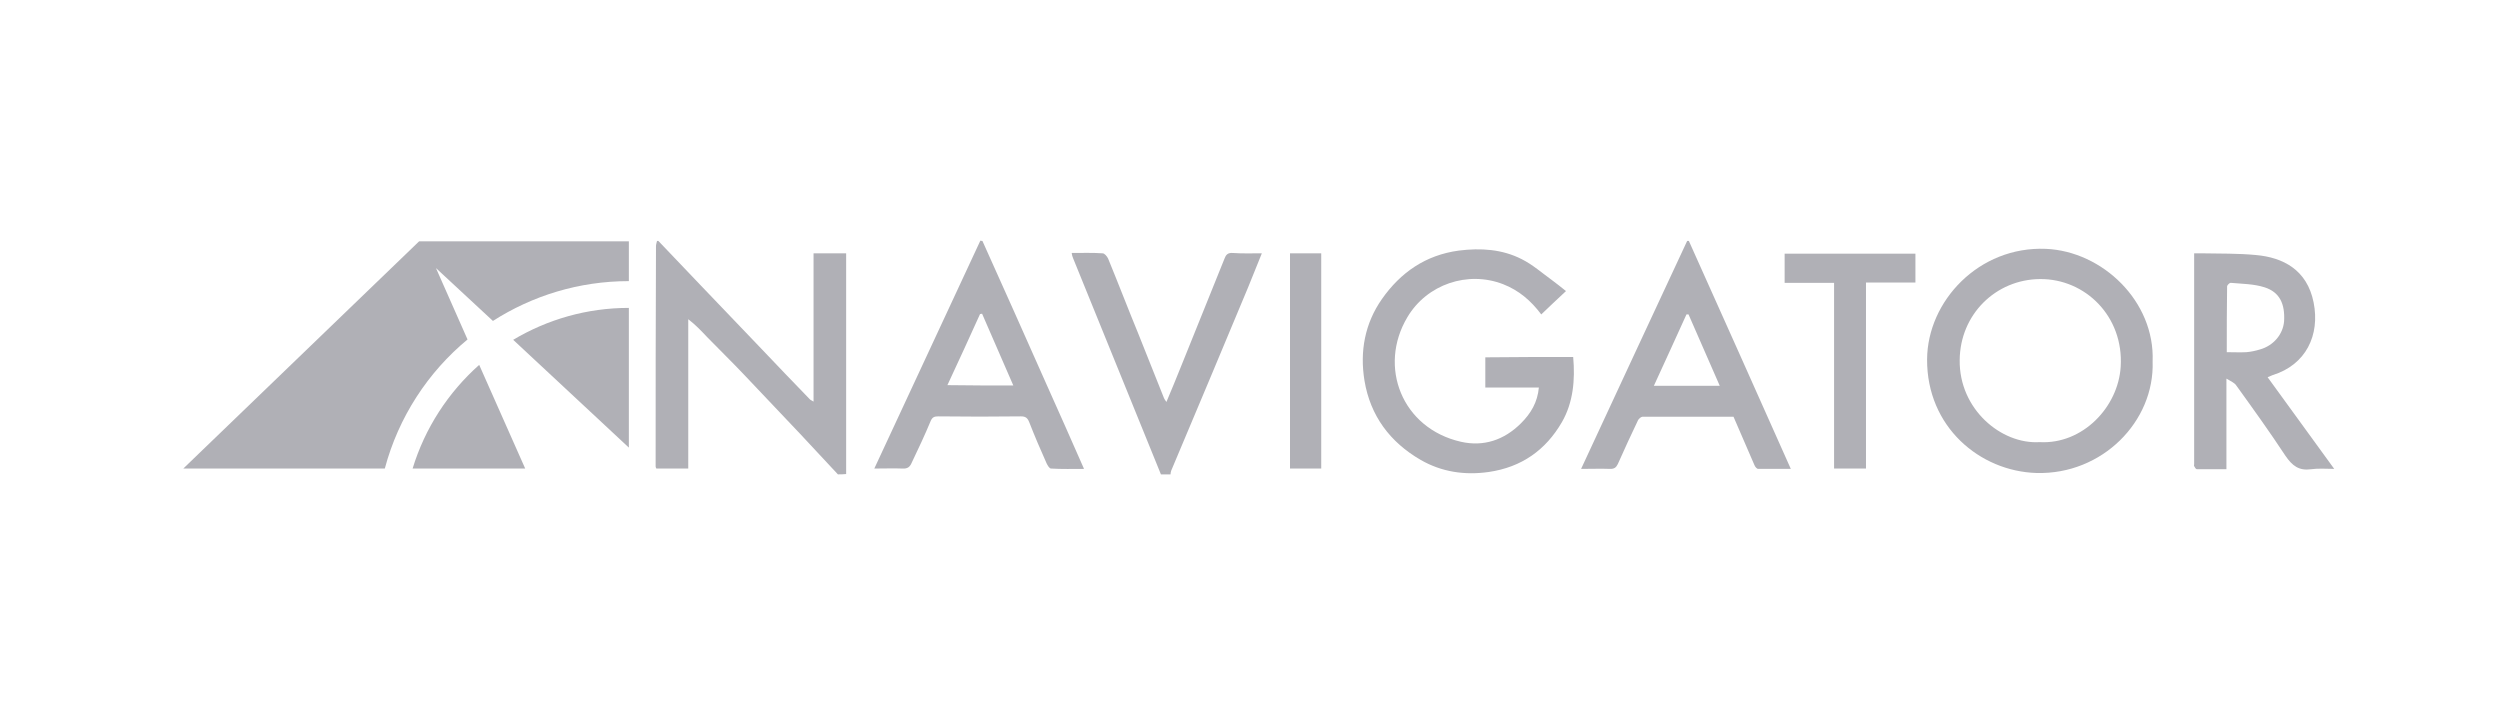 <?xml version="1.0" encoding="UTF-8"?>
<svg xmlns="http://www.w3.org/2000/svg" width="165" height="47" viewBox="0 0 165 47" fill="none">
  <path d="M55.302 31.309C54.464 30.425 53.648 29.519 52.81 28.636C51.564 27.322 50.341 26.03 49.095 24.716C48.302 23.878 47.486 23.085 46.67 22.247C46.285 21.839 45.9 21.431 45.425 21.069C45.425 24.354 45.425 27.616 45.425 30.924C44.7 30.924 43.997 30.924 43.318 30.924C43.295 30.879 43.272 30.833 43.272 30.788C43.272 25.94 43.272 21.091 43.295 16.243C43.295 16.13 43.34 16.017 43.363 15.903C43.386 15.903 43.431 15.903 43.453 15.903C44.382 16.878 45.311 17.852 46.24 18.826C47.577 20.23 48.913 21.613 50.25 23.017C51.292 24.127 52.357 25.215 53.422 26.325C53.467 26.393 53.558 26.416 53.694 26.506C53.694 23.221 53.694 19.981 53.694 16.719C54.419 16.719 55.098 16.719 55.846 16.719C55.846 21.567 55.846 26.438 55.846 31.286C55.642 31.309 55.483 31.309 55.302 31.309Z" fill="#B0B0B6"></path>
  <path d="M111.465 15.903C113.708 20.887 115.929 25.872 118.194 30.947C117.446 30.947 116.744 30.947 116.042 30.947C115.951 30.947 115.838 30.811 115.793 30.697C115.339 29.655 114.886 28.59 114.411 27.503C112.417 27.503 110.423 27.503 108.407 27.503C108.316 27.503 108.158 27.639 108.112 27.73C107.659 28.681 107.206 29.655 106.776 30.629C106.662 30.856 106.549 30.947 106.277 30.947C105.666 30.924 105.031 30.947 104.352 30.947C106.685 25.917 109.019 20.91 111.352 15.903C111.42 15.903 111.443 15.903 111.465 15.903ZM111.443 20.752C111.397 20.752 111.352 20.752 111.307 20.752C110.604 22.315 109.879 23.878 109.155 25.464C110.627 25.464 112.032 25.464 113.504 25.464C112.802 23.855 112.122 22.292 111.443 20.752Z" fill="#B0B0B6"></path>
  <path d="M64.84 15.903C66.245 19.03 67.65 22.156 69.032 25.283C69.87 27.141 70.686 28.998 71.546 30.947C70.799 30.947 70.074 30.969 69.371 30.924C69.258 30.924 69.145 30.72 69.077 30.584C68.669 29.678 68.284 28.772 67.921 27.843C67.808 27.571 67.672 27.48 67.378 27.48C65.565 27.503 63.753 27.503 61.94 27.48C61.669 27.48 61.533 27.526 61.419 27.798C61.034 28.727 60.604 29.633 60.173 30.539C60.06 30.811 59.901 30.947 59.562 30.924C58.973 30.901 58.383 30.924 57.704 30.924C60.06 25.872 62.371 20.888 64.704 15.881C64.795 15.903 64.818 15.903 64.84 15.903ZM66.879 25.442C66.177 23.833 65.497 22.27 64.818 20.706C64.772 20.706 64.727 20.729 64.682 20.729C63.979 22.27 63.277 23.833 62.529 25.419C64.047 25.442 65.452 25.442 66.879 25.442Z" fill="#B0B0B6"></path>
  <path d="M76.621 31.309C75.738 29.134 74.854 26.959 73.97 24.784C72.928 22.201 71.864 19.619 70.821 17.036C70.776 16.945 70.753 16.832 70.731 16.696C71.433 16.696 72.113 16.673 72.77 16.719C72.906 16.719 73.064 16.923 73.132 17.059C73.812 18.712 74.446 20.366 75.126 22.02C75.692 23.447 76.259 24.852 76.825 26.279C76.848 26.347 76.893 26.393 76.984 26.529C77.323 25.713 77.641 24.965 77.935 24.218C78.887 21.839 79.861 19.46 80.812 17.081C80.903 16.832 81.016 16.673 81.356 16.696C81.968 16.741 82.602 16.719 83.282 16.719C82.965 17.489 82.67 18.237 82.376 18.962C80.699 22.994 79 27.027 77.301 31.06C77.278 31.128 77.255 31.218 77.255 31.309C77.029 31.309 76.825 31.309 76.621 31.309Z" fill="#B0B0B6"></path>
  <path d="M142.073 23.855C142.209 27.82 138.742 31.332 134.415 31.218C130.654 31.105 127.165 28.16 127.188 23.72C127.211 19.868 130.609 16.243 135.027 16.424C138.765 16.583 142.231 19.891 142.073 23.855ZM134.619 29.18C137.451 29.338 139.807 26.869 139.966 24.195C140.17 20.888 137.632 18.395 134.642 18.418C131.719 18.441 129.363 20.752 129.34 23.765C129.295 27.005 132.082 29.338 134.619 29.18Z" fill="#B0B0B6"></path>
  <path d="M103.83 23.561C103.966 25.079 103.83 26.574 103.083 27.866C102.018 29.701 100.432 30.834 98.257 31.151C96.671 31.377 95.153 31.151 93.771 30.358C91.732 29.18 90.441 27.435 90.056 25.124C89.739 23.199 90.079 21.341 91.211 19.732C92.435 17.988 94.088 16.832 96.286 16.538C97.736 16.357 99.141 16.447 100.432 17.104C101.157 17.467 101.769 18.011 102.426 18.486C102.743 18.713 103.037 18.962 103.355 19.211C102.72 19.8 102.245 20.253 101.723 20.752C101.044 19.846 100.251 19.166 99.209 18.758C96.875 17.852 94.179 18.758 92.888 20.933C90.939 24.195 92.525 28.273 96.422 29.157C97.917 29.497 99.277 29.044 100.387 27.934C101.044 27.277 101.474 26.552 101.565 25.578C100.387 25.578 99.231 25.578 98.031 25.578C98.031 24.898 98.031 24.241 98.031 23.584C99.956 23.561 101.882 23.561 103.83 23.561Z" fill="#B0B0B6"></path>
  <path d="M149.663 24.897C151.135 26.914 152.562 28.885 154.058 30.946C153.514 30.946 153.016 30.901 152.54 30.969C151.724 31.082 151.294 30.742 150.841 30.085C149.798 28.5 148.688 26.959 147.578 25.419C147.465 25.26 147.238 25.169 146.944 24.988C146.944 27.072 146.944 28.998 146.944 30.969C146.287 30.969 145.63 30.969 144.996 30.969C144.928 30.969 144.86 30.856 144.814 30.765C144.792 30.742 144.814 30.674 144.814 30.629C144.814 26.008 144.814 21.408 144.814 16.719C144.996 16.719 145.154 16.719 145.29 16.719C146.491 16.741 147.714 16.719 148.892 16.832C150.682 16.991 152.268 17.806 152.698 19.959C153.129 22.111 152.2 24.082 149.98 24.762C149.912 24.784 149.821 24.829 149.663 24.897ZM146.967 23.244C147.442 23.244 147.85 23.266 148.258 23.244C148.552 23.221 148.87 23.153 149.164 23.062C150.048 22.813 150.682 22.065 150.75 21.204C150.818 20.049 150.455 19.279 149.459 18.962C148.756 18.735 147.963 18.735 147.216 18.667C147.148 18.667 146.989 18.826 146.989 18.894C146.967 20.344 146.967 21.771 146.967 23.244Z" fill="#B0B0B6"></path>
  <path d="M123.155 18.645C123.155 22.769 123.155 26.824 123.155 30.924C122.453 30.924 121.773 30.924 121.049 30.924C121.049 26.846 121.049 22.791 121.049 18.668C119.938 18.668 118.874 18.668 117.786 18.668C117.786 18.011 117.786 17.399 117.786 16.742C120.663 16.742 123.518 16.742 126.418 16.742C126.418 17.377 126.418 17.988 126.418 18.645C125.33 18.645 124.266 18.645 123.155 18.645Z" fill="#B0B0B6"></path>
  <path d="M87.201 30.924C86.499 30.924 85.842 30.924 85.14 30.924C85.14 26.189 85.14 21.476 85.14 16.719C85.819 16.719 86.476 16.719 87.201 16.719C87.201 21.454 87.201 26.166 87.201 30.924Z" fill="#B0B0B6"></path>
  <path d="M25.397 30.924H12.098L27.663 15.926H41.505V18.554C38.197 18.554 35.116 19.528 32.533 21.182L28.773 17.693L30.857 22.405C28.252 24.558 26.303 27.525 25.397 30.924ZM34.663 30.924L31.627 24.082C29.588 25.894 28.048 28.25 27.232 30.924H34.663ZM41.505 20.321C38.718 20.321 36.113 21.091 33.87 22.428L41.505 29.542V20.321Z" fill="#B0B0B6"></path>
</svg>
